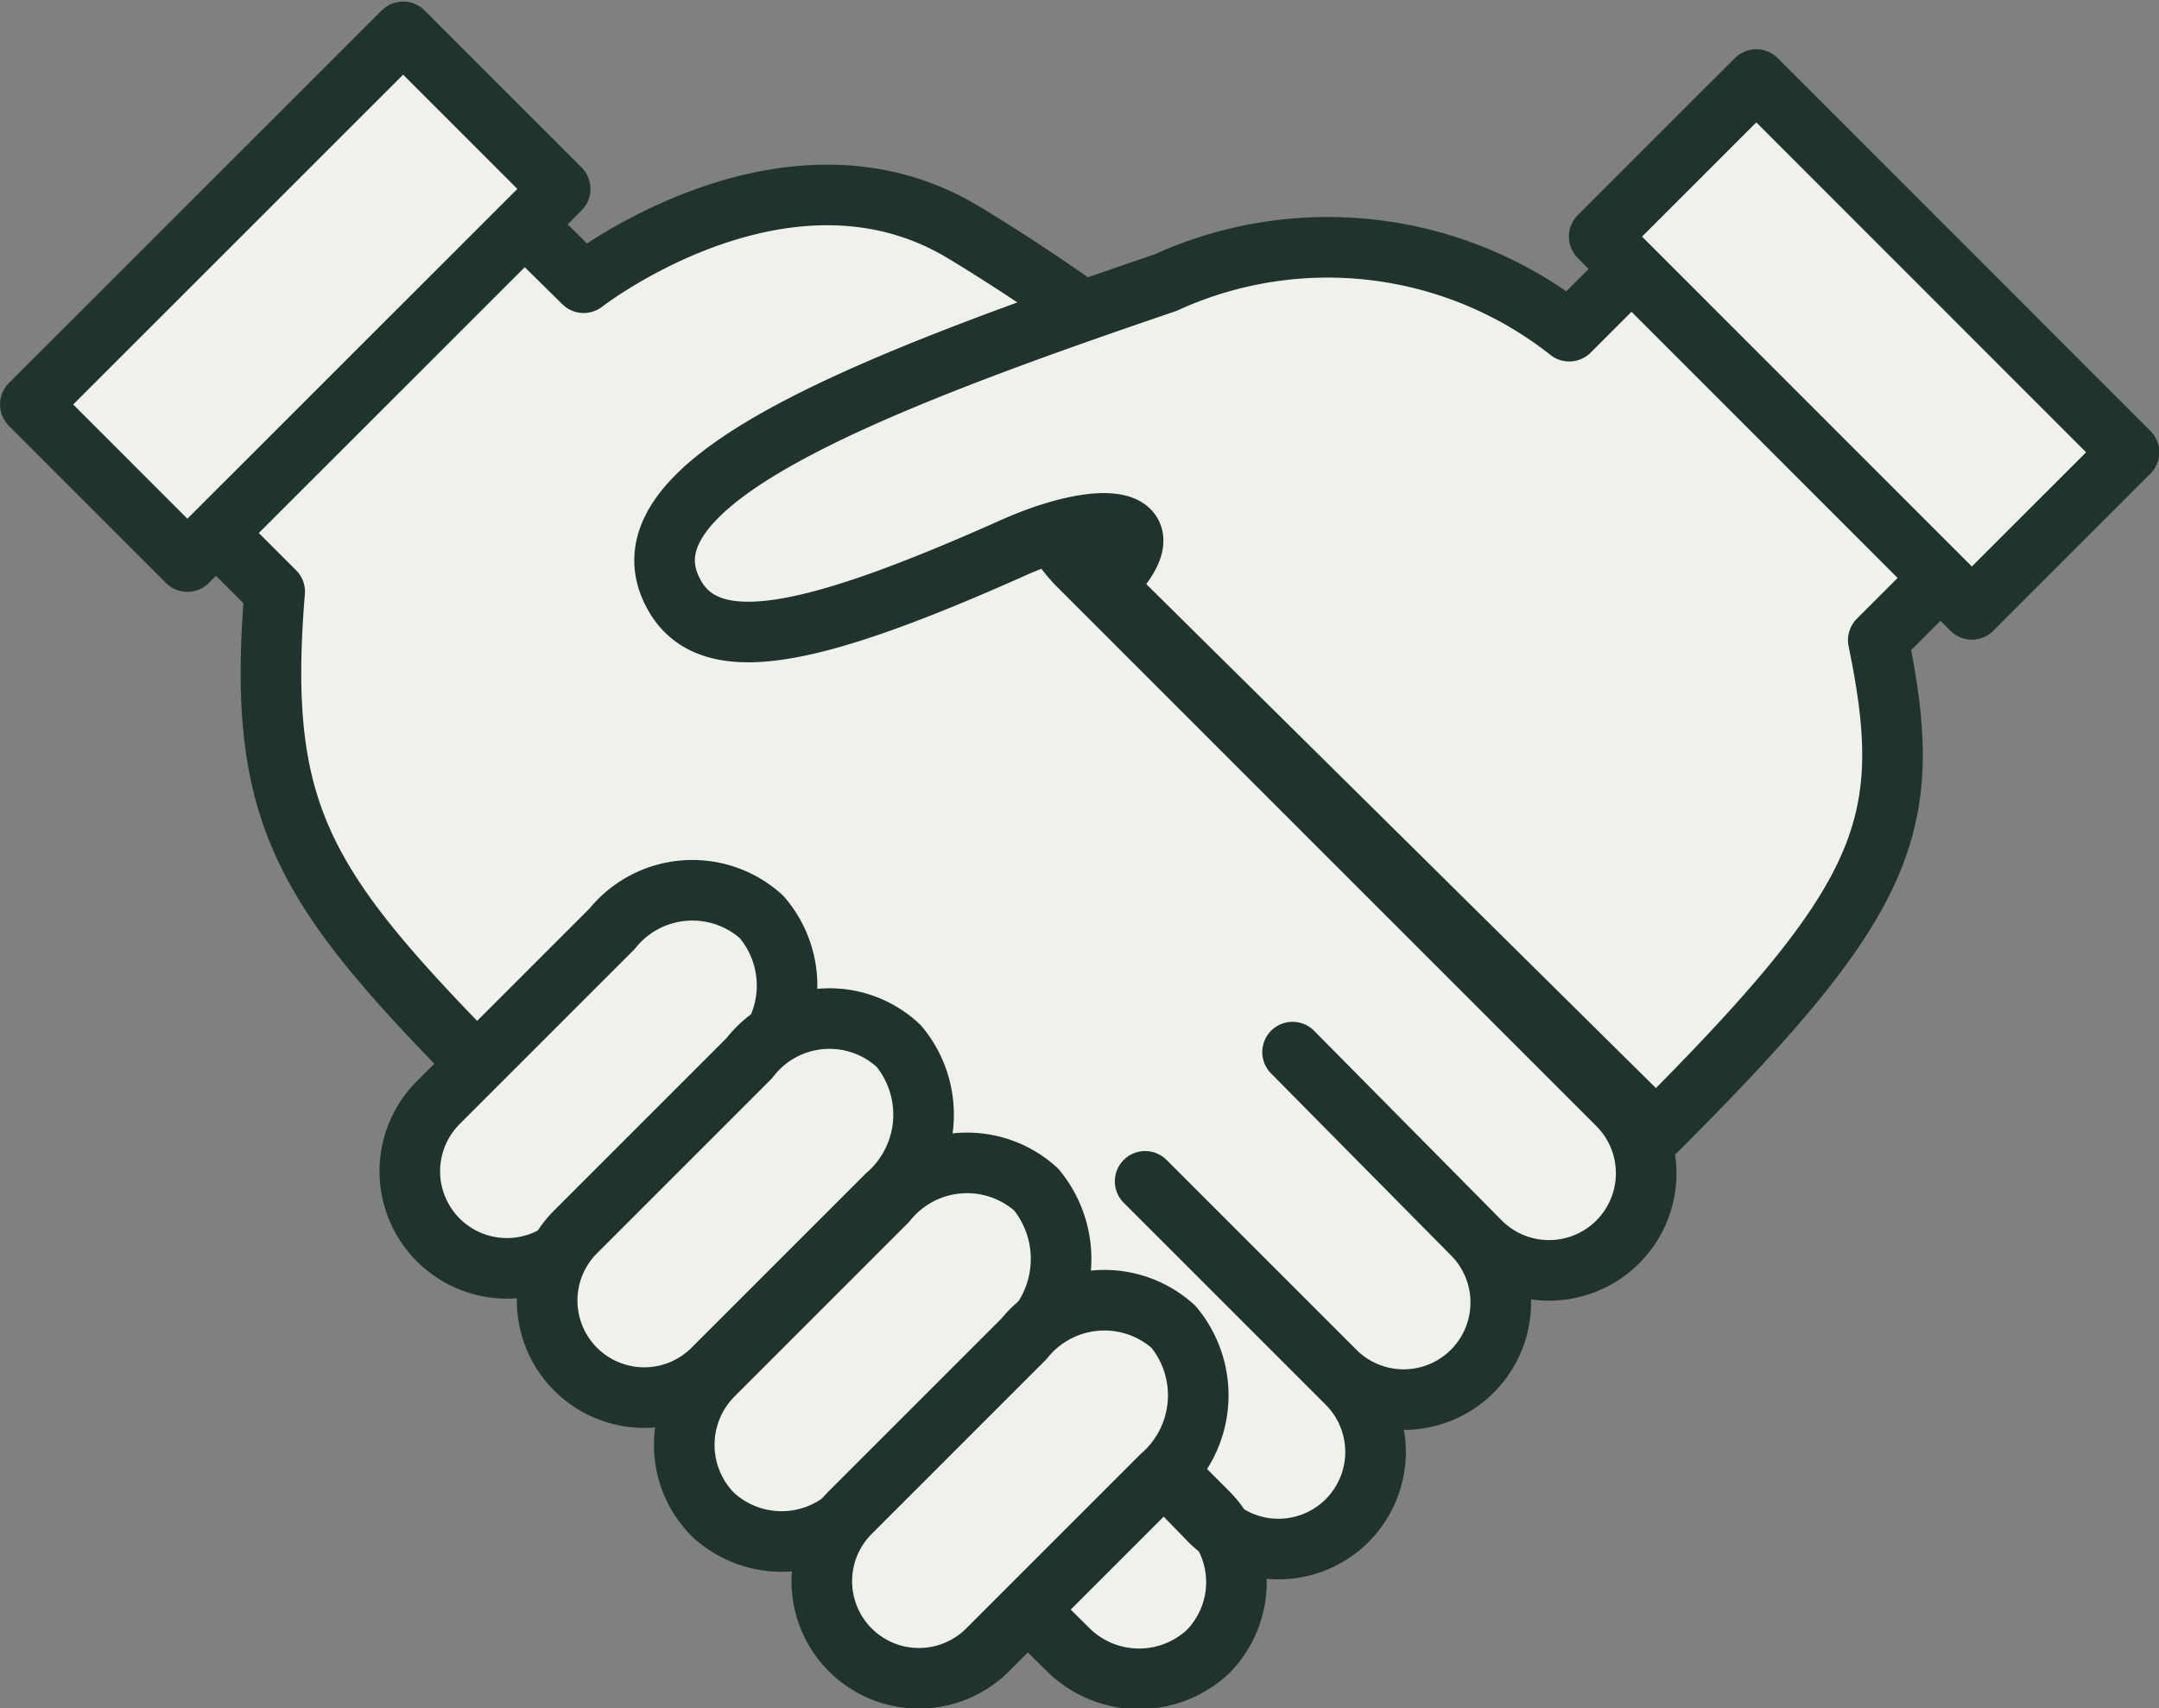 <svg id="ąĎ" xmlns="http://www.w3.org/2000/svg" viewBox="0 0 10.69 8.46"><rect x="0" y="0" width="10.69" height="8.46" fill="#808080" stroke="none"/><defs><style>.cls-1{fill:#f0f1eb;stroke:#20332f;stroke-linecap:round;stroke-linejoin:round;stroke-width:0.3px;}</style></defs><title>4</title><path class="cls-1" d="M27.28,151.31l1,1a.49.49,0,0,1,0,.69.5.5,0,0,1-.68,0L25,150.43c-1.15-1.15-1.44-1.46-1.34-2.68l-.7-.7,1.53-1.52.7.69s1-.78,1.88-.25c.15.09.4.25.62.41a.86.86,0,0,0-.06,1.23l2.68,2.68a.48.48,0,0,1-.68.68l-.93-.94.89.9a.48.48,0,0,1-.68.68l-.94-.94,1,1a.48.48,0,0,1-.68.68Z" transform="translate(-22.3 -144.82)"/><rect class="cls-1" x="22.46" y="145.74" width="2.61" height="1.1" transform="translate(-118.77 -85.19) rotate(-44.99)"/><path class="cls-1" d="M30.5,150.42c1.15-1.15,1.29-1.51,1.1-2.43l.7-.7-1.53-1.53-.7.7a1.93,1.93,0,0,0-2-.24c-1.56.53-2.71,1-2.44,1.53.17.34.68.23,1.67-.21.46-.21.82-.17.47.18Z" transform="translate(-22.3 -144.82)"/><rect class="cls-1" x="30.98" y="145.22" width="1.1" height="2.61" transform="translate(-116.66 -79.63) rotate(-44.99)"/><path class="cls-1" d="M26.07,149.36a.51.51,0,0,0-.74.06l-.86.86a.48.48,0,0,0,.68.68l.86-.86A.52.52,0,0,0,26.07,149.36Z" transform="translate(-22.3 -144.82)"/><path class="cls-1" d="M26.75,150a.5.5,0,0,0-.74.06l-.86.86a.48.48,0,1,0,.68.68l.86-.86A.53.53,0,0,0,26.75,150Z" transform="translate(-22.3 -144.82)"/><path class="cls-1" d="M27.43,150.71a.51.51,0,0,0-.74.06l-.86.86a.49.49,0,0,0,0,.69.5.5,0,0,0,.68,0l.86-.86A.54.54,0,0,0,27.43,150.71Z" transform="translate(-22.3 -144.82)"/><path class="cls-1" d="M28.11,151.39a.51.51,0,0,0-.74.06l-.86.86a.48.48,0,0,0,.68.68l.86-.86A.53.53,0,0,0,28.11,151.39Z" transform="translate(-22.3 -144.82)"/></svg>